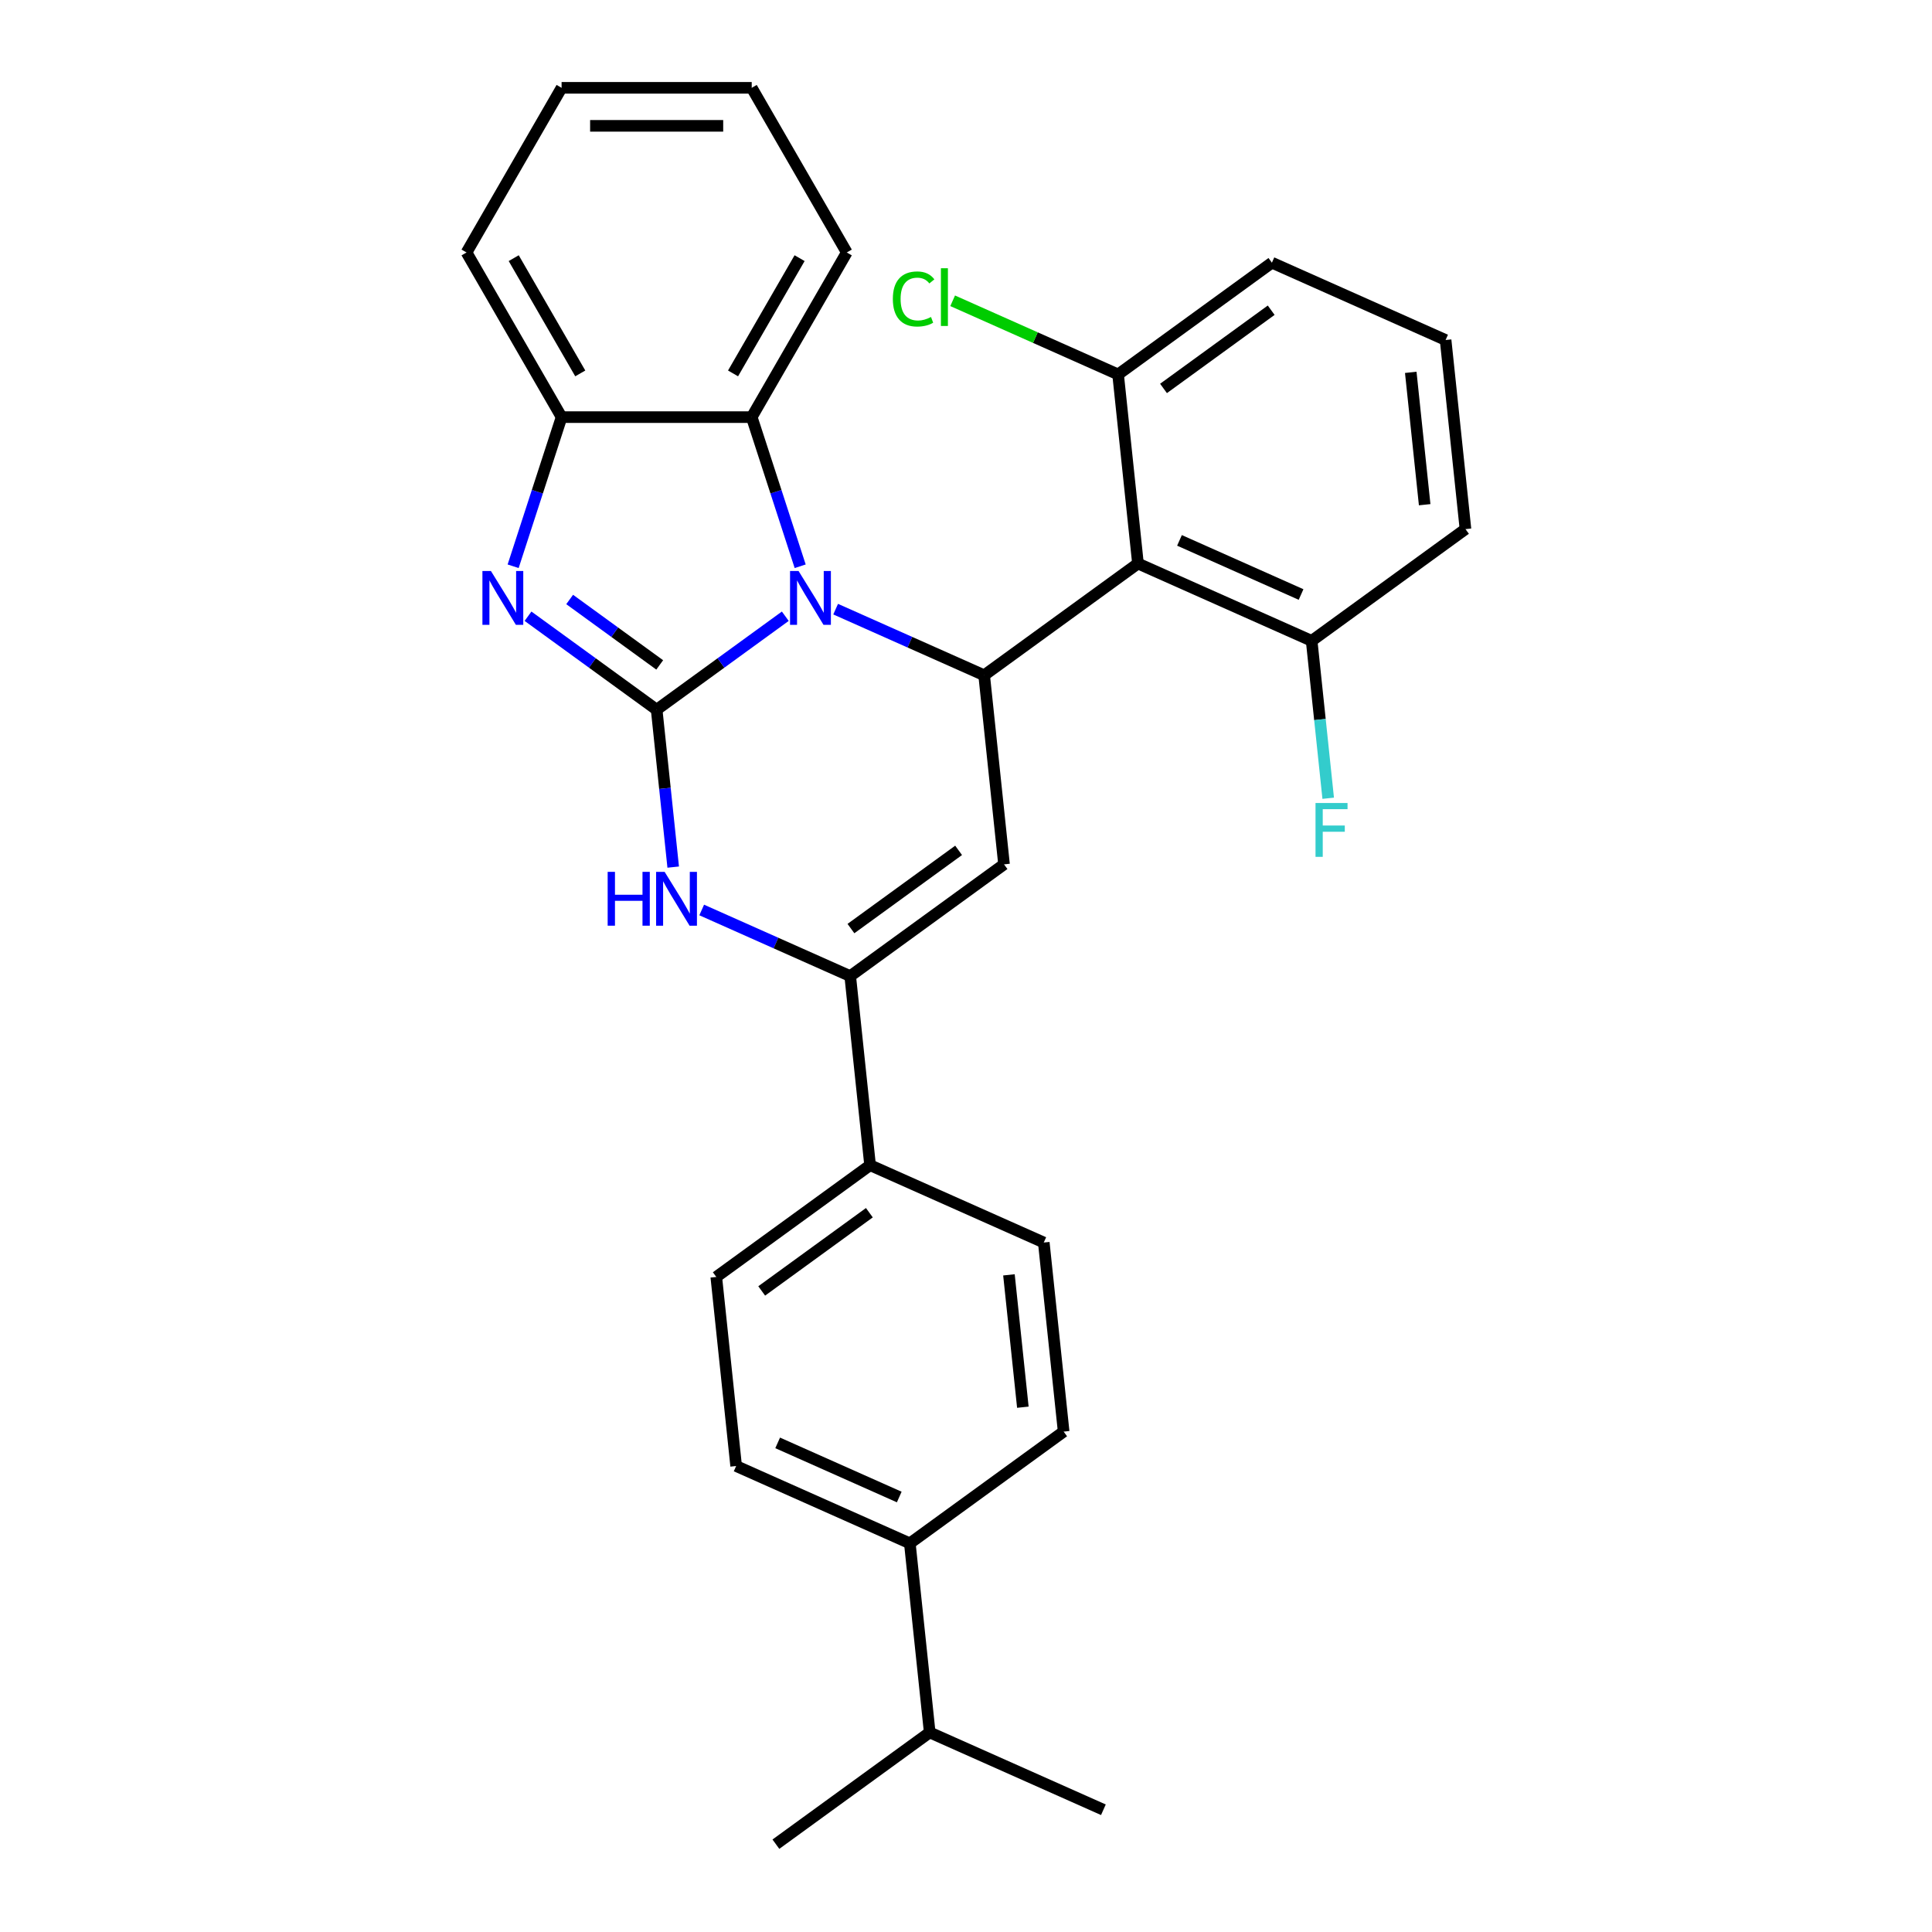<?xml version='1.0' encoding='iso-8859-1'?>
<svg version='1.1' baseProfile='full'
              xmlns='http://www.w3.org/2000/svg'
                      xmlns:rdkit='http://www.rdkit.org/xml'
                      xmlns:xlink='http://www.w3.org/1999/xlink'
                  xml:space='preserve'
width='1000px' height='1000px' viewBox='0 0 1000 1000'>
<!-- END OF HEADER -->
<rect style='opacity:1.0;fill:#FFFFFF;stroke:none' width='1000' height='1000' x='0' y='0'> </rect>
<path class='bond-0' d='M 339.884,367.335 L 373.176,343.147' style='fill:none;fill-rule:evenodd;stroke:#000000;stroke-width:6px;stroke-linecap:butt;stroke-linejoin:miter;stroke-opacity:1' />
<path class='bond-0' d='M 373.176,343.147 L 406.468,318.959' style='fill:none;fill-rule:evenodd;stroke:#0000FF;stroke-width:6px;stroke-linecap:butt;stroke-linejoin:miter;stroke-opacity:1' />
<path class='bond-2' d='M 339.884,367.335 L 306.592,343.147' style='fill:none;fill-rule:evenodd;stroke:#000000;stroke-width:6px;stroke-linecap:butt;stroke-linejoin:miter;stroke-opacity:1' />
<path class='bond-2' d='M 306.592,343.147 L 273.3,318.959' style='fill:none;fill-rule:evenodd;stroke:#0000FF;stroke-width:6px;stroke-linecap:butt;stroke-linejoin:miter;stroke-opacity:1' />
<path class='bond-2' d='M 341.465,344.156 L 318.16,327.224' style='fill:none;fill-rule:evenodd;stroke:#000000;stroke-width:6px;stroke-linecap:butt;stroke-linejoin:miter;stroke-opacity:1' />
<path class='bond-2' d='M 318.16,327.224 L 294.856,310.292' style='fill:none;fill-rule:evenodd;stroke:#0000FF;stroke-width:6px;stroke-linecap:butt;stroke-linejoin:miter;stroke-opacity:1' />
<path class='bond-4' d='M 339.884,367.335 L 344.166,408.072' style='fill:none;fill-rule:evenodd;stroke:#000000;stroke-width:6px;stroke-linecap:butt;stroke-linejoin:miter;stroke-opacity:1' />
<path class='bond-4' d='M 344.166,408.072 L 348.447,448.809' style='fill:none;fill-rule:evenodd;stroke:#0000FF;stroke-width:6px;stroke-linecap:butt;stroke-linejoin:miter;stroke-opacity:1' />
<path class='bond-1' d='M 432.527,315.293 L 470.962,332.406' style='fill:none;fill-rule:evenodd;stroke:#0000FF;stroke-width:6px;stroke-linecap:butt;stroke-linejoin:miter;stroke-opacity:1' />
<path class='bond-1' d='M 470.962,332.406 L 509.397,349.518' style='fill:none;fill-rule:evenodd;stroke:#000000;stroke-width:6px;stroke-linecap:butt;stroke-linejoin:miter;stroke-opacity:1' />
<path class='bond-7' d='M 414.17,293.098 L 401.629,254.5' style='fill:none;fill-rule:evenodd;stroke:#0000FF;stroke-width:6px;stroke-linecap:butt;stroke-linejoin:miter;stroke-opacity:1' />
<path class='bond-7' d='M 401.629,254.5 L 389.088,215.901' style='fill:none;fill-rule:evenodd;stroke:#000000;stroke-width:6px;stroke-linecap:butt;stroke-linejoin:miter;stroke-opacity:1' />
<path class='bond-6' d='M 509.397,349.518 L 589.01,291.676' style='fill:none;fill-rule:evenodd;stroke:#000000;stroke-width:6px;stroke-linecap:butt;stroke-linejoin:miter;stroke-opacity:1' />
<path class='bond-30' d='M 509.397,349.518 L 519.683,447.387' style='fill:none;fill-rule:evenodd;stroke:#000000;stroke-width:6px;stroke-linecap:butt;stroke-linejoin:miter;stroke-opacity:1' />
<path class='bond-8' d='M 265.598,293.098 L 278.139,254.5' style='fill:none;fill-rule:evenodd;stroke:#0000FF;stroke-width:6px;stroke-linecap:butt;stroke-linejoin:miter;stroke-opacity:1' />
<path class='bond-8' d='M 278.139,254.5 L 290.68,215.901' style='fill:none;fill-rule:evenodd;stroke:#000000;stroke-width:6px;stroke-linecap:butt;stroke-linejoin:miter;stroke-opacity:1' />
<path class='bond-3' d='M 519.683,447.387 L 440.07,505.229' style='fill:none;fill-rule:evenodd;stroke:#000000;stroke-width:6px;stroke-linecap:butt;stroke-linejoin:miter;stroke-opacity:1' />
<path class='bond-3' d='M 496.173,440.141 L 440.444,480.63' style='fill:none;fill-rule:evenodd;stroke:#000000;stroke-width:6px;stroke-linecap:butt;stroke-linejoin:miter;stroke-opacity:1' />
<path class='bond-5' d='M 363.2,471.004 L 401.635,488.117' style='fill:none;fill-rule:evenodd;stroke:#0000FF;stroke-width:6px;stroke-linecap:butt;stroke-linejoin:miter;stroke-opacity:1' />
<path class='bond-5' d='M 401.635,488.117 L 440.07,505.229' style='fill:none;fill-rule:evenodd;stroke:#000000;stroke-width:6px;stroke-linecap:butt;stroke-linejoin:miter;stroke-opacity:1' />
<path class='bond-9' d='M 440.07,505.229 L 450.357,603.098' style='fill:none;fill-rule:evenodd;stroke:#000000;stroke-width:6px;stroke-linecap:butt;stroke-linejoin:miter;stroke-opacity:1' />
<path class='bond-10' d='M 589.01,291.676 L 678.91,331.702' style='fill:none;fill-rule:evenodd;stroke:#000000;stroke-width:6px;stroke-linecap:butt;stroke-linejoin:miter;stroke-opacity:1' />
<path class='bond-10' d='M 610.501,279.7 L 673.43,307.718' style='fill:none;fill-rule:evenodd;stroke:#000000;stroke-width:6px;stroke-linecap:butt;stroke-linejoin:miter;stroke-opacity:1' />
<path class='bond-11' d='M 589.01,291.676 L 578.724,193.807' style='fill:none;fill-rule:evenodd;stroke:#000000;stroke-width:6px;stroke-linecap:butt;stroke-linejoin:miter;stroke-opacity:1' />
<path class='bond-20' d='M 389.088,215.901 L 438.292,130.678' style='fill:none;fill-rule:evenodd;stroke:#000000;stroke-width:6px;stroke-linecap:butt;stroke-linejoin:miter;stroke-opacity:1' />
<path class='bond-20' d='M 379.424,193.277 L 413.866,133.621' style='fill:none;fill-rule:evenodd;stroke:#000000;stroke-width:6px;stroke-linecap:butt;stroke-linejoin:miter;stroke-opacity:1' />
<path class='bond-29' d='M 389.088,215.901 L 290.68,215.901' style='fill:none;fill-rule:evenodd;stroke:#000000;stroke-width:6px;stroke-linecap:butt;stroke-linejoin:miter;stroke-opacity:1' />
<path class='bond-21' d='M 290.68,215.901 L 241.476,130.678' style='fill:none;fill-rule:evenodd;stroke:#000000;stroke-width:6px;stroke-linecap:butt;stroke-linejoin:miter;stroke-opacity:1' />
<path class='bond-21' d='M 300.344,193.277 L 265.902,133.621' style='fill:none;fill-rule:evenodd;stroke:#000000;stroke-width:6px;stroke-linecap:butt;stroke-linejoin:miter;stroke-opacity:1' />
<path class='bond-13' d='M 450.357,603.098 L 540.256,643.124' style='fill:none;fill-rule:evenodd;stroke:#000000;stroke-width:6px;stroke-linecap:butt;stroke-linejoin:miter;stroke-opacity:1' />
<path class='bond-14' d='M 450.357,603.098 L 370.743,660.94' style='fill:none;fill-rule:evenodd;stroke:#000000;stroke-width:6px;stroke-linecap:butt;stroke-linejoin:miter;stroke-opacity:1' />
<path class='bond-14' d='M 449.983,627.697 L 394.254,668.186' style='fill:none;fill-rule:evenodd;stroke:#000000;stroke-width:6px;stroke-linecap:butt;stroke-linejoin:miter;stroke-opacity:1' />
<path class='bond-17' d='M 678.91,331.702 L 683.192,372.439' style='fill:none;fill-rule:evenodd;stroke:#000000;stroke-width:6px;stroke-linecap:butt;stroke-linejoin:miter;stroke-opacity:1' />
<path class='bond-17' d='M 683.192,372.439 L 687.473,413.176' style='fill:none;fill-rule:evenodd;stroke:#33CCCC;stroke-width:6px;stroke-linecap:butt;stroke-linejoin:miter;stroke-opacity:1' />
<path class='bond-24' d='M 678.91,331.702 L 758.524,273.859' style='fill:none;fill-rule:evenodd;stroke:#000000;stroke-width:6px;stroke-linecap:butt;stroke-linejoin:miter;stroke-opacity:1' />
<path class='bond-18' d='M 578.724,193.807 L 535.91,174.745' style='fill:none;fill-rule:evenodd;stroke:#000000;stroke-width:6px;stroke-linecap:butt;stroke-linejoin:miter;stroke-opacity:1' />
<path class='bond-18' d='M 535.91,174.745 L 493.095,155.683' style='fill:none;fill-rule:evenodd;stroke:#00CC00;stroke-width:6px;stroke-linecap:butt;stroke-linejoin:miter;stroke-opacity:1' />
<path class='bond-23' d='M 578.724,193.807 L 658.337,135.965' style='fill:none;fill-rule:evenodd;stroke:#000000;stroke-width:6px;stroke-linecap:butt;stroke-linejoin:miter;stroke-opacity:1' />
<path class='bond-23' d='M 602.235,201.054 L 657.964,160.564' style='fill:none;fill-rule:evenodd;stroke:#000000;stroke-width:6px;stroke-linecap:butt;stroke-linejoin:miter;stroke-opacity:1' />
<path class='bond-12' d='M 470.929,798.835 L 381.03,758.809' style='fill:none;fill-rule:evenodd;stroke:#000000;stroke-width:6px;stroke-linecap:butt;stroke-linejoin:miter;stroke-opacity:1' />
<path class='bond-12' d='M 465.45,774.851 L 402.52,746.833' style='fill:none;fill-rule:evenodd;stroke:#000000;stroke-width:6px;stroke-linecap:butt;stroke-linejoin:miter;stroke-opacity:1' />
<path class='bond-19' d='M 470.929,798.835 L 481.216,896.703' style='fill:none;fill-rule:evenodd;stroke:#000000;stroke-width:6px;stroke-linecap:butt;stroke-linejoin:miter;stroke-opacity:1' />
<path class='bond-32' d='M 470.929,798.835 L 550.543,740.992' style='fill:none;fill-rule:evenodd;stroke:#000000;stroke-width:6px;stroke-linecap:butt;stroke-linejoin:miter;stroke-opacity:1' />
<path class='bond-16' d='M 540.256,643.124 L 550.543,740.992' style='fill:none;fill-rule:evenodd;stroke:#000000;stroke-width:6px;stroke-linecap:butt;stroke-linejoin:miter;stroke-opacity:1' />
<path class='bond-16' d='M 522.226,659.861 L 529.426,728.369' style='fill:none;fill-rule:evenodd;stroke:#000000;stroke-width:6px;stroke-linecap:butt;stroke-linejoin:miter;stroke-opacity:1' />
<path class='bond-15' d='M 370.743,660.94 L 381.03,758.809' style='fill:none;fill-rule:evenodd;stroke:#000000;stroke-width:6px;stroke-linecap:butt;stroke-linejoin:miter;stroke-opacity:1' />
<path class='bond-25' d='M 481.216,896.703 L 401.602,954.545' style='fill:none;fill-rule:evenodd;stroke:#000000;stroke-width:6px;stroke-linecap:butt;stroke-linejoin:miter;stroke-opacity:1' />
<path class='bond-26' d='M 481.216,896.703 L 571.115,936.729' style='fill:none;fill-rule:evenodd;stroke:#000000;stroke-width:6px;stroke-linecap:butt;stroke-linejoin:miter;stroke-opacity:1' />
<path class='bond-27' d='M 438.292,130.678 L 389.088,45.455' style='fill:none;fill-rule:evenodd;stroke:#000000;stroke-width:6px;stroke-linecap:butt;stroke-linejoin:miter;stroke-opacity:1' />
<path class='bond-28' d='M 241.476,130.678 L 290.68,45.455' style='fill:none;fill-rule:evenodd;stroke:#000000;stroke-width:6px;stroke-linecap:butt;stroke-linejoin:miter;stroke-opacity:1' />
<path class='bond-22' d='M 748.237,175.991 L 658.337,135.965' style='fill:none;fill-rule:evenodd;stroke:#000000;stroke-width:6px;stroke-linecap:butt;stroke-linejoin:miter;stroke-opacity:1' />
<path class='bond-33' d='M 748.237,175.991 L 758.524,273.859' style='fill:none;fill-rule:evenodd;stroke:#000000;stroke-width:6px;stroke-linecap:butt;stroke-linejoin:miter;stroke-opacity:1' />
<path class='bond-33' d='M 730.206,192.728 L 737.407,261.236' style='fill:none;fill-rule:evenodd;stroke:#000000;stroke-width:6px;stroke-linecap:butt;stroke-linejoin:miter;stroke-opacity:1' />
<path class='bond-31' d='M 389.088,45.455 L 290.68,45.455' style='fill:none;fill-rule:evenodd;stroke:#000000;stroke-width:6px;stroke-linecap:butt;stroke-linejoin:miter;stroke-opacity:1' />
<path class='bond-31' d='M 374.327,65.136 L 305.441,65.136' style='fill:none;fill-rule:evenodd;stroke:#000000;stroke-width:6px;stroke-linecap:butt;stroke-linejoin:miter;stroke-opacity:1' />
<path  class='atom-1' d='M 413.337 295.558
L 422.469 310.319
Q 423.375 311.776, 424.831 314.413
Q 426.287 317.05, 426.366 317.208
L 426.366 295.558
L 430.066 295.558
L 430.066 323.427
L 426.248 323.427
L 416.447 307.288
Q 415.305 305.399, 414.085 303.234
Q 412.904 301.069, 412.55 300.4
L 412.55 323.427
L 408.928 323.427
L 408.928 295.558
L 413.337 295.558
' fill='#0000FF'/>
<path  class='atom-3' d='M 254.11 295.558
L 263.243 310.319
Q 264.148 311.776, 265.604 314.413
Q 267.061 317.05, 267.14 317.208
L 267.14 295.558
L 270.84 295.558
L 270.84 323.427
L 267.021 323.427
L 257.22 307.288
Q 256.078 305.399, 254.858 303.234
Q 253.677 301.069, 253.323 300.4
L 253.323 323.427
L 249.702 323.427
L 249.702 295.558
L 254.11 295.558
' fill='#0000FF'/>
<path  class='atom-5' d='M 314.527 451.269
L 318.306 451.269
L 318.306 463.117
L 332.555 463.117
L 332.555 451.269
L 336.334 451.269
L 336.334 479.138
L 332.555 479.138
L 332.555 466.266
L 318.306 466.266
L 318.306 479.138
L 314.527 479.138
L 314.527 451.269
' fill='#0000FF'/>
<path  class='atom-5' d='M 344.01 451.269
L 353.142 466.03
Q 354.048 467.486, 355.504 470.124
Q 356.961 472.761, 357.039 472.918
L 357.039 451.269
L 360.739 451.269
L 360.739 479.138
L 356.921 479.138
L 347.12 462.999
Q 345.978 461.11, 344.758 458.945
Q 343.577 456.78, 343.223 456.11
L 343.223 479.138
L 339.601 479.138
L 339.601 451.269
L 344.01 451.269
' fill='#0000FF'/>
<path  class='atom-18' d='M 680.911 415.636
L 697.482 415.636
L 697.482 418.824
L 684.65 418.824
L 684.65 427.287
L 696.065 427.287
L 696.065 430.515
L 684.65 430.515
L 684.65 443.505
L 680.911 443.505
L 680.911 415.636
' fill='#33CCCC'/>
<path  class='atom-19' d='M 462.136 154.746
Q 462.136 147.818, 465.364 144.197
Q 468.631 140.536, 474.811 140.536
Q 480.558 140.536, 483.628 144.59
L 481.03 146.716
Q 478.787 143.764, 474.811 143.764
Q 470.599 143.764, 468.356 146.598
Q 466.151 149.393, 466.151 154.746
Q 466.151 160.257, 468.434 163.091
Q 470.757 165.925, 475.244 165.925
Q 478.314 165.925, 481.896 164.075
L 482.999 167.027
Q 481.542 167.972, 479.338 168.523
Q 477.133 169.074, 474.693 169.074
Q 468.631 169.074, 465.364 165.374
Q 462.136 161.674, 462.136 154.746
' fill='#00CC00'/>
<path  class='atom-19' d='M 487.014 138.843
L 490.635 138.843
L 490.635 168.72
L 487.014 168.72
L 487.014 138.843
' fill='#00CC00'/>
</svg>
